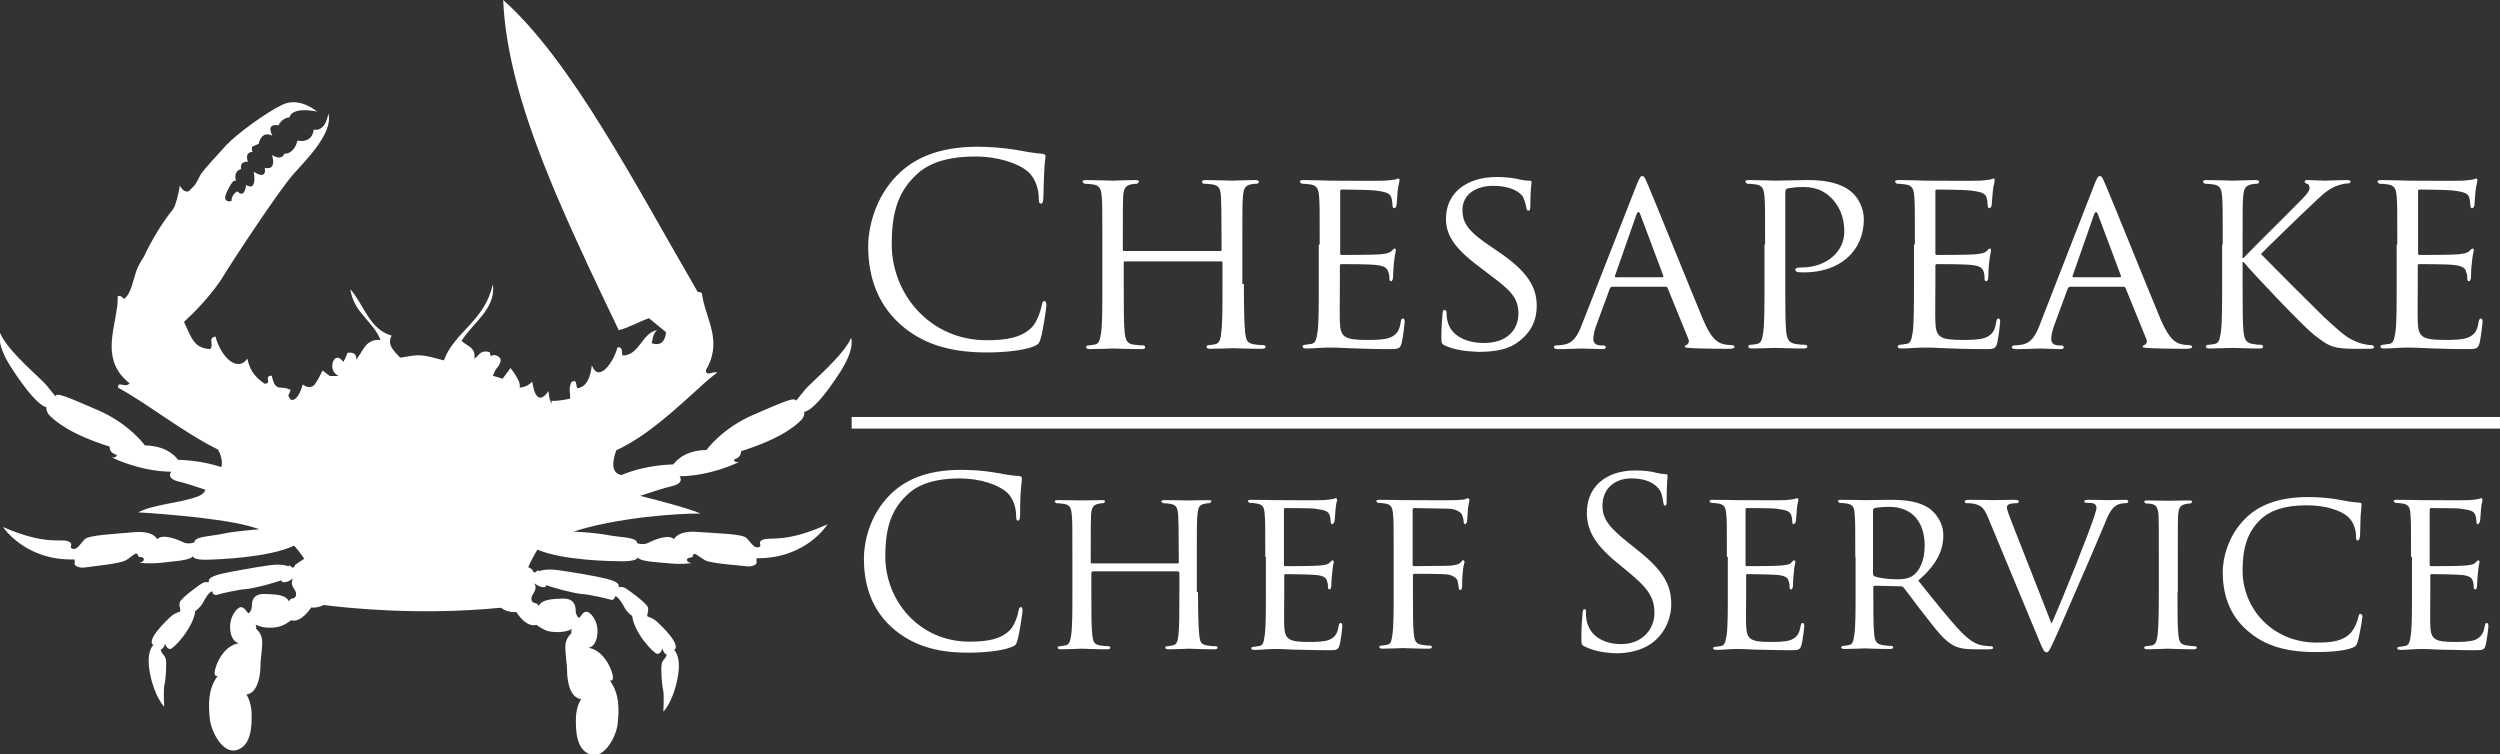 <?xml version="1.0" encoding="utf-8"?>
<!-- Generator: Adobe Illustrator 24.0.1, SVG Export Plug-In . SVG Version: 6.00 Build 0)  -->
<svg version="1.1" id="Layer_1" xmlns="http://www.w3.org/2000/svg" xmlns:xlink="http://www.w3.org/1999/xlink" x="0px" y="0px"
	 viewBox="0 0 817.8 246.8" style="enable-background:new 0 0 817.8 246.8;" xml:space="preserve">
<rect x="0" y="0" width="817.8" height="246.8" fill="#333333" stroke="none"/>
<style type="text/css">
	.st0{fill:#FFFFFF;}
</style>
<g>
	<g>
		<path class="st0" d="M294.4,106c-8.3-7.5-10.4-17.2-10.4-25.4c0-5.7,2-15.8,9.6-23.4c5.1-5.1,12.9-9.2,26.2-9.2
			c3.4,0,8.2,0.3,12.4,1c3.3,0.6,6,1.1,8.7,1.3c0.9,0.1,1.1,0.4,1.1,0.9c0,0.7-0.3,1.7-0.4,4.8c-0.2,2.8-0.2,7.5-0.3,8.8
			c-0.1,1.3-0.2,1.8-0.8,1.8c-0.6,0-0.7-0.6-0.7-1.8c0-3.3-1.4-6.9-3.6-8.7c-3-2.6-9.6-4.9-17.1-4.9c-11.4,0-16.7,3.3-19.7,6.3
			c-6.3,6-7.7,13.6-7.7,22.4c0,16.4,12.6,31.4,31,31.4c6.4,0,11.5-0.8,14.9-4.3c1.8-1.9,2.9-5.7,3.2-7.2c0.2-0.9,0.3-1.3,0.9-1.3
			c0.4,0,0.6,0.6,0.6,1.3c0,0.6-1,8.1-1.9,11c-0.5,1.6-0.7,1.8-2.2,2.5c-3.4,1.4-9.9,2-15.4,2C309.9,115.3,301.2,112.1,294.4,106"/>
		<path class="st0" d="M406.9,92.9c0,7,0.1,12.8,0.4,15.8c0.3,2.1,0.4,3.5,2.7,3.9c1,0.2,2.7,0.3,3.3,0.3c0.5,0,0.7,0.3,0.7,0.6
			c0,0.4-0.4,0.6-1.3,0.6c-4.1,0-8.9-0.2-9.3-0.2c-0.3,0-5.2,0.2-7.5,0.2c-0.9,0-1.2-0.2-1.2-0.6c0-0.3,0.2-0.6,0.6-0.6
			c0.7,0,1.5-0.2,2.2-0.3c1.5-0.3,1.8-1.8,2-3.9c0.4-3,0.4-8.5,0.4-15.5v-7.3c0-0.3-0.2-0.4-0.4-0.4H368c-0.3,0-0.4,0.1-0.4,0.4v7.3
			c0,7,0,12.6,0.3,15.6c0.3,2.1,0.5,3.5,2.7,3.9c1.1,0.2,2.7,0.3,3.4,0.3c0.4,0,0.6,0.3,0.6,0.6c0,0.4-0.3,0.6-1.2,0.6
			c-4.2,0-9-0.2-9.3-0.2c-0.4,0-5.2,0.2-7.6,0.2c-0.8,0-1.2-0.2-1.2-0.6c0-0.3,0.2-0.6,0.6-0.6c0.7,0,1.6-0.2,2.3-0.3
			c1.5-0.3,1.6-1.7,2-3.9c0.4-3,0.4-8.7,0.4-15.8V80c0-11.3,0-13.4-0.2-15.7c-0.2-2.5-0.6-3.7-3.1-4c-0.6-0.1-1.9-0.2-2.6-0.2
			l-0.6-0.6c0-0.4,0.3-0.6,1.2-0.6c3.4,0,8.2,0.2,8.7,0.2c0.3,0,5.1-0.2,7.4-0.2c0.9,0,1.2,0.2,1.2,0.6l-0.6,0.6c-0.5,0-1,0-1.9,0.2
			c-2.1,0.4-2.5,1.5-2.7,4c-0.1,2.3-0.1,4.5-0.1,15.9v1.5c0,0.4,0.2,0.4,0.4,0.4h31.5c0.3,0,0.4,0,0.4-0.4v-1.5
			c0-11.3-0.1-13.5-0.2-15.9c-0.2-2.5-0.5-3.7-3-4c-0.6-0.1-1.9-0.2-2.6-0.2c-0.3,0-0.6-0.3-0.6-0.6c0-0.4,0.3-0.6,1.2-0.6
			c3.3,0,8.2,0.2,8.6,0.2s5.2-0.2,7.5-0.2c0.9,0,1.3,0.2,1.3,0.6c0,0.3-0.3,0.6-0.7,0.6c-0.5,0-0.9,0-1.9,0.2c-2,0.4-2.4,1.5-2.6,4
			c-0.2,2.3-0.2,4.4-0.2,15.7v12.9H406.9z"/>
		<path class="st0" d="M431.7,80c0-11.3,0-13.4-0.2-15.7c-0.2-2.5-0.6-3.7-3.1-4c-0.6-0.1-1.9-0.2-2.6-0.2l-0.6-0.6
			c0-0.4,0.3-0.6,1.2-0.6c3.4,0,8.3,0.2,8.7,0.2c0.5,0,16.3,0.1,18,0c1.5-0.1,2.8-0.3,3.4-0.4c0.3-0.1,0.7-0.3,1-0.3
			s0.3,0.3,0.3,0.7c0,0.5-0.4,1.4-0.6,3.4c-0.1,0.7-0.2,4-0.4,4.8c-0.1,0.3-0.3,0.8-0.7,0.8c-0.4,0-0.6-0.4-0.6-1
			c0-0.5-0.1-1.7-0.4-2.6c-0.5-1.2-1.3-1.7-5.4-2.2c-1.3-0.2-10-0.3-10.9-0.3c-0.3,0-0.4,0.3-0.4,0.8v19.8c0,0.5,0,0.8,0.4,0.8
			c0.9,0,10.9,0,12.6-0.2c1.8-0.2,2.9-0.3,3.7-1c0.5-0.5,0.9-0.9,1.1-0.9c0.3,0,0.4,0.2,0.4,0.6s-0.4,1.6-0.6,4
			c-0.2,1.5-0.3,4.2-0.3,4.7c0,0.6-0.2,1.4-0.7,1.4c-0.3,0-0.5-0.3-0.5-0.7c0-0.7,0-1.5-0.4-2.4c-0.3-1-0.9-1.9-3.9-2.2
			c-2.1-0.3-10.1-0.3-11.4-0.3c-0.4,0-0.5,0.3-0.5,0.5V93c0,2.5-0.1,11,0,12.4c0.2,4.9,1.5,5.8,9,5.8c2,0,5.6,0,7.5-0.8
			c2-0.9,3-2.1,3.4-5.1c0.2-0.9,0.3-1.1,0.8-1.1c0.4,0,0.5,0.6,0.5,1.1s-0.6,5.5-1,7c-0.5,1.9-1.3,1.9-4.2,1.9
			c-5.7,0-10-0.2-13.1-0.3c-3.2-0.2-5.1-0.2-6.3-0.2c-0.2,0-1.6,0-3.2,0.1c-1.5,0.1-3.2,0.2-4.4,0.2c-0.8,0-1.2-0.2-1.2-0.6
			c0-0.3,0.2-0.6,0.6-0.6c0.7,0,1.6-0.3,2.3-0.3c1.5-0.3,1.6-1.7,2-3.9c0.4-3,0.4-8.7,0.4-15.8V80H431.7z"/>
		<path class="st0" d="M472.6,113c-1-0.5-1.1-0.8-1.1-2.7c0-3.6,0.3-6.5,0.4-7.7c0-0.8,0.2-1.2,0.6-1.2s0.7,0.3,0.7,0.9
			s0,1.6,0.3,2.7c1.2,5.3,6.9,7.2,11.9,7.2c7.5,0,11.3-4.2,11.3-9.7c0-5.2-2.8-7.7-9.5-12.7l-3.4-2.6c-8.2-6.1-10.8-10.5-10.8-15.6
			c0-8.6,6.8-13.7,16.7-13.7c3,0,6,0.4,7.8,0.9c1.5,0.3,2.1,0.3,2.7,0.3s0.8,0.1,0.8,0.5c0,0.3-0.4,2.7-0.4,7.7
			c0,1.1-0.1,1.6-0.6,1.6s-0.6-0.3-0.7-0.9c-0.1-0.9-0.7-2.8-1.1-3.6c-0.5-0.9-3-3.6-9.8-3.6c-5.5,0-10,2.7-10,7.9
			c0,4.6,2.3,7.3,9.8,12.3l2.2,1.5c9.2,6.3,12.3,11.3,12.3,17.6c0,4.3-1.6,8.9-7,12.4c-3.2,2.1-7.9,2.6-12,2.6
			C480.1,115,475.7,114.5,472.6,113"/>
		<path class="st0" d="M535.4,60.4c1-2.4,1.3-2.8,1.8-2.8c0.8,0,1,1,1.8,2.7c1.4,3.1,13.5,33.2,18.1,44.2c2.7,6.5,4.8,7.5,6.4,8
			c1.1,0.3,2.2,0.4,3,0.4c0.4,0,0.9,0.2,0.9,0.6s-0.9,0.6-1.7,0.6c-1.1,0-6.7,0-11.9-0.2c-1.4-0.1-2.7-0.1-2.7-0.5
			c0-0.3,0.2-0.3,0.5-0.5c0.4-0.2,1.2-0.8,0.7-2l-6.8-16.7c-0.2-0.3-0.3-0.4-0.7-0.4h-17.4c-0.3,0-0.6,0.2-0.8,0.6l-4.3,11.7
			c-0.7,1.8-1.1,3.6-1.1,4.9c0,1.5,1.3,2,2.6,2h0.7c0.6,0,0.8,0.3,0.8,0.6c0,0.4-0.4,0.6-1.1,0.6c-1.8,0-5.9-0.2-6.8-0.2
			c-0.8,0-4.5,0.2-7.6,0.2c-1,0-1.5-0.2-1.5-0.6c0-0.3,0.3-0.6,0.7-0.6c0.5,0,1.6-0.1,2.2-0.2c3.4-0.4,4.9-3,6.3-6.7L535.4,60.4z
			 M543.8,90.7c0.3,0,0.3-0.2,0.3-0.5l-7.5-20c-0.4-1.1-0.9-1.1-1.3,0l-7,20c-0.1,0.4,0,0.5,0.3,0.5H543.8z"/>
		<path class="st0" d="M577.4,80c0-11.3,0-13.4-0.2-15.7c-0.2-2.5-0.6-3.7-3.1-4c-0.6-0.1-1.9-0.2-2.6-0.2l-0.6-0.6
			c0-0.4,0.3-0.6,1.2-0.6c3.4,0,8.2,0.2,8.7,0.2c1.6,0,7.3-0.2,10.7-0.2c9.7,0,13.1,3,14.4,4.1c1.7,1.5,3.8,4.8,3.8,8.7
			c0,10.5-7.9,17.4-19.5,17.4c-0.4,0-1.7,0-2.1-0.1c-0.3,0-0.8-0.3-0.8-0.7c0-0.6,0.4-0.8,2-0.8c8.1,0,14-5.1,14-11.7
			c0-2.4-0.3-7.1-4.3-11.1c-3.9-3.9-8.5-3.5-10.2-3.5c-1.3,0-3.4,0.3-4.2,0.5c-0.4,0.1-0.6,0.6-0.6,1.4v29.7c0,7,0,12.8,0.3,15.8
			c0.3,2.1,0.7,3.5,3,3.9c1,0.2,2.6,0.3,3.3,0.3c0.4,0,0.6,0.3,0.6,0.6c0,0.4-0.3,0.6-1.2,0.6c-4.1,0-9.1-0.2-9.4-0.2
			c-0.3,0-5.2,0.2-7.5,0.2c-0.8,0-1.2-0.2-1.2-0.6c0-0.3,0.2-0.6,0.6-0.6c0.7,0,1.6-0.2,2.3-0.3c1.5-0.3,1.6-1.7,2-3.9
			c0.4-3,0.4-8.7,0.4-15.8V80H577.4z"/>
		<path class="st0" d="M626.4,80c0-11.3,0-13.4-0.2-15.7c-0.2-2.5-0.6-3.7-3.1-4c-0.6-0.1-1.9-0.2-2.6-0.2l-0.6-0.6
			c0-0.4,0.3-0.6,1.2-0.6c3.4,0,8.3,0.2,8.7,0.2c0.5,0,16.3,0.1,18,0c1.5-0.1,2.8-0.3,3.4-0.4c0.4-0.1,0.7-0.3,1-0.3
			s0.3,0.3,0.3,0.7c0,0.5-0.4,1.4-0.6,3.4c-0.1,0.7-0.3,4-0.4,4.8c-0.1,0.3-0.4,0.8-0.7,0.8c-0.4,0-0.6-0.4-0.6-1
			c0-0.5-0.1-1.7-0.4-2.6c-0.5-1.2-1.3-1.7-5.4-2.2c-1.3-0.2-10-0.3-10.9-0.3c-0.4,0-0.4,0.3-0.4,0.8v19.8c0,0.5,0,0.8,0.4,0.8
			c0.9,0,10.9,0,12.6-0.2c1.8-0.2,2.9-0.3,3.7-1c0.5-0.5,0.9-0.9,1.1-0.9c0.2,0,0.4,0.2,0.4,0.6s-0.4,1.6-0.6,4
			c-0.2,1.5-0.3,4.2-0.3,4.7c0,0.6-0.2,1.4-0.7,1.4c-0.3,0-0.5-0.3-0.5-0.7c0-0.7,0-1.5-0.3-2.4c-0.3-1-0.9-1.9-3.9-2.2
			c-2.1-0.3-10.1-0.3-11.4-0.3c-0.4,0-0.5,0.3-0.5,0.5V93c0,2.5-0.1,11,0,12.4c0.2,4.9,1.5,5.8,9,5.8c2,0,5.6,0,7.5-0.8
			c2-0.9,3-2.1,3.4-5.1c0.2-0.9,0.3-1.1,0.8-1.1c0.4,0,0.5,0.6,0.5,1.1s-0.6,5.5-1,7c-0.5,1.9-1.3,1.9-4.2,1.9
			c-5.7,0-10-0.2-13.1-0.3c-3.2-0.2-5.1-0.2-6.3-0.2c-0.2,0-1.6,0-3.3,0.1c-1.4,0.1-3.2,0.2-4.4,0.2c-0.8,0-1.2-0.2-1.2-0.6
			c0-0.3,0.2-0.6,0.6-0.6c0.7,0,1.6-0.3,2.3-0.3c1.5-0.3,1.6-1.7,2-3.9c0.4-3,0.4-8.7,0.4-15.8V80H626.4z"/>
		<path class="st0" d="M685.1,60.4c0.9-2.4,1.3-2.8,1.8-2.8c0.8,0,1,1,1.8,2.7c1.4,3.1,13.5,33.2,18.1,44.2c2.8,6.5,4.8,7.5,6.4,8
			c1.1,0.3,2.2,0.4,3,0.4c0.4,0,0.9,0.2,0.9,0.6s-0.9,0.6-1.7,0.6c-1.1,0-6.7,0-11.9-0.2c-1.4-0.1-2.6-0.1-2.6-0.5
			c0-0.3,0.2-0.3,0.5-0.5c0.5-0.2,1.2-0.8,0.7-2l-6.8-16.7c-0.2-0.3-0.3-0.4-0.7-0.4h-17.4c-0.3,0-0.6,0.2-0.8,0.6l-4.3,11.7
			c-0.7,1.8-1.1,3.6-1.1,4.9c0,1.5,1.3,2,2.6,2h0.7c0.6,0,0.8,0.3,0.8,0.6c0,0.4-0.4,0.6-1.1,0.6c-1.8,0-5.9-0.2-6.8-0.2
			c-0.8,0-4.5,0.2-7.6,0.2c-0.9,0-1.5-0.2-1.5-0.6c0-0.3,0.4-0.6,0.7-0.6c0.5,0,1.6-0.1,2.2-0.2c3.4-0.4,4.9-3,6.3-6.7L685.1,60.4z
			 M693.5,90.7c0.3,0,0.3-0.2,0.3-0.5l-7.5-20c-0.4-1.1-0.9-1.1-1.3,0l-7,20c-0.1,0.4,0,0.5,0.3,0.5H693.5z"/>
		<path class="st0" d="M727.1,80c0-11.3,0-13.4-0.2-15.7c-0.2-2.5-0.6-3.7-3.1-4c-0.6-0.1-1.9-0.2-2.6-0.2l-0.6-0.6
			c0-0.4,0.4-0.6,1.2-0.6c3.4,0,8.1,0.2,8.5,0.2c0.7,0,5.2-0.2,7.5-0.2c0.9,0,1.2,0.2,1.2,0.6c0,0.3-0.3,0.6-0.6,0.6
			c-0.5,0-0.9,0-1.9,0.2c-2,0.4-2.5,1.5-2.7,4c-0.2,2.3-0.2,4.4-0.2,15.7v4.4h0.3c1.2-1.4,14.7-14.7,17.5-17.6
			c2.1-2.1,4.1-4,4.1-5.2c0-0.9-0.3-1.4-0.9-1.5c-0.4-0.1-0.7-0.4-0.7-0.7s0.3-0.5,0.9-0.5c1.5,0,3.9,0.2,5.7,0.2
			c0.4,0,5.4-0.2,7.3-0.2c0.8,0,1.1,0.2,1.1,0.5s-0.2,0.6-0.8,0.6c-1.1,0-2.7,0.4-4.2,1c-3.1,1.4-4.5,3-7.9,6.2
			c-1.9,1.7-14.7,14.1-16.4,15.9c2,2.1,17.7,17.8,20.7,20.7c6.3,5.7,7.2,6.6,10.8,8.1c2,0.8,4.1,1,4.6,1s0.9,0.3,0.9,0.6
			c0,0.4-0.3,0.6-1.6,0.6h-3.8c-2.1,0-3.5,0-5.2-0.2c-4-0.3-5.9-2-9.2-4.5c-3.4-2.7-19.3-19.4-22.9-23.7h-0.3v7.1
			c0,7,0,12.8,0.3,15.8c0.3,2.1,0.6,3.5,2.9,3.9c1,0.2,2.2,0.3,2.9,0.3c0.4,0,0.6,0.3,0.6,0.6c0,0.4-0.3,0.6-1.2,0.6
			c-3.7,0-8.2-0.2-8.8-0.2s-5.1,0.2-7.5,0.2c-0.8,0-1.2-0.2-1.2-0.6c0-0.3,0.2-0.6,0.6-0.6c0.7,0,1.6-0.2,2.3-0.3
			c1.5-0.3,1.6-1.7,2-3.9c0.4-3,0.4-8.7,0.4-15.8V80H727.1z"/>
		<path class="st0" d="M784.2,80c0-11.3,0-13.4-0.2-15.7c-0.2-2.5-0.6-3.7-3.1-4c-0.6-0.1-1.9-0.2-2.6-0.2l-0.6-0.6
			c0-0.4,0.4-0.6,1.2-0.6c3.4,0,8.3,0.2,8.8,0.2s16.3,0.1,18,0c1.5-0.1,2.8-0.3,3.4-0.4c0.3-0.1,0.7-0.3,1-0.3s0.3,0.3,0.3,0.7
			c0,0.5-0.4,1.4-0.6,3.4c-0.1,0.7-0.3,4-0.4,4.8c-0.1,0.3-0.3,0.8-0.7,0.8s-0.6-0.4-0.6-1c0-0.5-0.1-1.7-0.4-2.6
			c-0.5-1.2-1.3-1.7-5.4-2.2c-1.3-0.2-10-0.3-10.9-0.3c-0.4,0-0.4,0.3-0.4,0.8v19.8c0,0.5,0,0.8,0.4,0.8c0.9,0,10.9,0,12.6-0.2
			c1.8-0.2,2.9-0.3,3.7-1c0.5-0.5,0.9-0.9,1.1-0.9c0.3,0,0.4,0.2,0.4,0.6s-0.4,1.6-0.6,4c-0.2,1.5-0.3,4.2-0.3,4.7
			c0,0.6-0.2,1.4-0.7,1.4c-0.3,0-0.5-0.3-0.5-0.7c0-0.7,0-1.5-0.4-2.4c-0.2-1-0.9-1.9-3.9-2.2c-2.1-0.3-10.1-0.3-11.4-0.3
			c-0.5,0-0.5,0.3-0.5,0.5V93c0,2.5-0.1,11,0,12.4c0.2,4.9,1.5,5.8,9,5.8c2,0,5.6,0,7.5-0.8c2-0.9,3-2.1,3.4-5.1
			c0.2-0.9,0.4-1.1,0.8-1.1c0.4,0,0.5,0.6,0.5,1.1s-0.6,5.5-1,7c-0.5,1.9-1.3,1.9-4.2,1.9c-5.6,0-10-0.2-13.1-0.3
			c-3.2-0.2-5.1-0.2-6.2-0.2c-0.2,0-1.6,0-3.3,0.1c-1.5,0.1-3.2,0.2-4.4,0.2c-0.8,0-1.2-0.2-1.2-0.6c0-0.3,0.2-0.6,0.6-0.6
			c0.7,0,1.6-0.3,2.3-0.3c1.5-0.3,1.6-1.7,2-3.9c0.4-3,0.4-8.7,0.4-15.8V80H784.2z"/>
	</g>
	<g>
		<path class="st0" d="M291.8,205.3c-7.4-6.6-9.2-15.3-9.2-22.6c0-5.1,1.7-14,8.5-20.8c4.6-4.6,11.5-8.2,23.3-8.2
			c3.1,0,7.3,0.2,11.1,0.9c2.9,0.5,5.3,1,7.8,1.1c0.8,0.1,1,0.4,1,0.8c0,0.6-0.2,1.5-0.4,4.3c-0.2,2.5-0.2,6.7-0.2,7.9
			c-0.1,1.1-0.2,1.6-0.7,1.6s-0.6-0.5-0.6-1.6c0-3-1.2-6.1-3.2-7.8c-2.7-2.3-8.5-4.4-15.2-4.4c-10.2,0-14.9,3-17.5,5.6
			c-5.6,5.3-6.9,12.1-6.9,19.9c0,14.6,11.2,27.9,27.5,27.9c5.7,0,10.2-0.7,13.3-3.8c1.6-1.7,2.6-5,2.8-6.4c0.2-0.8,0.3-1.1,0.8-1.1
			c0.4,0,0.5,0.5,0.5,1.1c0,0.5-0.9,7.2-1.7,9.8c-0.4,1.5-0.6,1.6-2,2.2c-3,1.2-8.8,1.8-13.7,1.8
			C305.6,213.6,297.9,210.7,291.8,205.3"/>
		<path class="st0" d="M391.9,193.7c0,6.3,0.1,11.4,0.4,14c0.2,1.9,0.4,3.1,2.4,3.4c0.9,0.2,2.4,0.3,3,0.3c0.4,0,0.6,0.3,0.6,0.5
			c0,0.3-0.4,0.5-1.1,0.5c-3.7,0-7.9-0.2-8.3-0.2c-0.3,0-4.6,0.2-6.6,0.2c-0.8,0-1.1-0.2-1.1-0.5c0-0.2,0.1-0.5,0.5-0.5
			c0.6,0,1.4-0.2,2-0.3c1.4-0.3,1.6-1.6,1.8-3.5c0.3-2.7,0.3-7.5,0.3-13.8v-6.5l-0.4-0.4h-28l-0.4,0.4v6.5c0,6.3,0,11.2,0.3,13.9
			c0.2,1.9,0.5,3.1,2.4,3.4c1,0.2,2.4,0.3,3,0.3c0.4,0,0.5,0.3,0.5,0.5c0,0.3-0.3,0.5-1.1,0.5c-3.7,0-8-0.2-8.3-0.2
			c-0.4,0-4.7,0.2-6.7,0.2c-0.7,0-1.1-0.2-1.1-0.5c0-0.2,0.1-0.5,0.5-0.5c0.6,0,1.4-0.2,2.1-0.3c1.3-0.3,1.5-1.5,1.8-3.4
			c0.4-2.7,0.4-7.8,0.4-14v-11.4c0-10.1,0-11.9-0.2-13.9c-0.2-2.2-0.5-3.3-2.8-3.6c-0.5-0.1-1.7-0.2-2.3-0.2l-0.5-0.5
			c0-0.4,0.3-0.5,1.1-0.5c3,0,7.3,0.1,7.7,0.1c0.3,0,4.6-0.1,6.6-0.1c0.8,0,1.1,0.1,1.1,0.5l-0.5,0.5c-0.5,0-0.9,0-1.7,0.2
			c-1.8,0.4-2.2,1.3-2.4,3.6c-0.1,2.1-0.1,4-0.1,14.1v1.4c0,0.4,0.2,0.4,0.4,0.4h28c0.2,0,0.4,0,0.4-0.4v-1.4
			c0-10.1-0.1-12-0.2-14.1c-0.2-2.2-0.5-3.3-2.7-3.6c-0.5-0.1-1.7-0.2-2.3-0.2l-0.5-0.5c0-0.4,0.3-0.5,1.1-0.5c3,0,7.3,0.1,7.6,0.1
			c0.4,0,4.7-0.1,6.6-0.1c0.8,0,1.1,0.1,1.1,0.5l-0.6,0.5c-0.4,0-0.8,0-1.7,0.2c-1.8,0.4-2.1,1.3-2.3,3.6c-0.2,2.1-0.2,3.9-0.2,13.9
			v11.4H391.9z"/>
		<path class="st0" d="M413.9,182.2c0-10.1,0-11.9-0.2-13.9c-0.1-2.2-0.5-3.3-2.7-3.6c-0.5-0.1-1.7-0.2-2.3-0.2l-0.5-0.5
			c0-0.4,0.3-0.5,1.1-0.5c3,0,7.4,0.1,7.8,0.1c0.5,0,14.5,0.1,16,0c1.3-0.1,2.5-0.3,3.1-0.4l0.9-0.3l0.3,0.6c0,0.5-0.4,1.2-0.5,3
			c-0.1,0.6-0.2,3.5-0.4,4.3l-0.6,0.7c-0.4,0-0.6-0.3-0.6-0.8s-0.1-1.5-0.4-2.3c-0.5-1.1-1.1-1.5-4.8-2c-1.1-0.2-8.9-0.2-9.7-0.2
			c-0.3,0-0.4,0.2-0.4,0.7v17.6c0,0.5,0,0.7,0.4,0.7c0.8,0,9.7,0,11.2-0.2c1.6-0.2,2.6-0.2,3.3-0.9c0.5-0.5,0.8-0.8,1-0.8
			s0.4,0.2,0.4,0.5c0,0.4-0.4,1.4-0.5,3.6c-0.2,1.3-0.3,3.7-0.3,4.2s-0.2,1.2-0.6,1.2c-0.3,0-0.5-0.2-0.5-0.6c0-0.6,0-1.3-0.3-2.1
			c-0.2-0.9-0.8-1.7-3.4-2c-1.8-0.2-9-0.3-10.1-0.3c-0.4,0-0.5,0.2-0.5,0.5v5.4c0,2.2-0.1,9.8,0,11.1c0.2,4.3,1.4,5.2,8,5.2
			c1.7,0,5,0,6.7-0.7c1.8-0.8,2.7-1.9,3.1-4.5c0.2-0.8,0.3-1,0.7-1c0.4,0,0.5,0.5,0.5,1s-0.5,4.9-0.9,6.2c-0.5,1.7-1.1,1.7-3.7,1.7
			c-5,0-8.9-0.2-11.7-0.2c-2.8-0.2-4.6-0.2-5.6-0.2c-0.1,0-1.4,0-2.9,0.1c-1.3,0.1-2.8,0.2-3.9,0.2c-0.7,0-1.1-0.2-1.1-0.5
			c0-0.2,0.2-0.5,0.6-0.5c0.6,0,1.4-0.2,2.1-0.3c1.3-0.2,1.4-1.5,1.7-3.4c0.4-2.7,0.4-7.8,0.4-14v-11.7H413.9z"/>
		<path class="st0" d="M455.9,182.2c0-10.1,0-11.9-0.2-13.9c-0.2-2.2-0.5-3.3-2.7-3.6c-0.5-0.1-1.7-0.2-2.3-0.2l-0.5-0.5
			c0-0.4,0.3-0.5,1.1-0.5c3,0,7.2,0.1,7.6,0.1c1.3,0,15.9,0.1,17.4,0c1.3-0.1,2.4-0.1,3-0.3c0.4-0.1,0.7-0.4,0.9-0.4l0.5,0.6
			c0,0.5-0.3,1.2-0.5,3c-0.1,0.6-0.2,3.5-0.3,4.3l-0.6,0.7c-0.3,0-0.5-0.3-0.5-0.8s-0.2-1.6-0.6-2.4c-0.4-0.8-2-1.9-4.6-1.9l-11-0.2
			c-0.4,0-0.5,0.2-0.5,0.7v17.7c0,0.4,0,0.6,0.5,0.6l9.1-0.1c1.1,0,2.1,0,3.1-0.1c1.6-0.2,2.5-0.4,3.1-1.1c0.3-0.4,0.6-0.7,0.8-0.7
			l0.4,0.5c0,0.4-0.5,1.4-0.6,3.6c-0.2,1.3-0.2,3.9-0.2,4.4c0,0.6-0.2,1.3-0.6,1.3s-0.5-0.3-0.5-0.6c-0.1-0.7-0.2-1.6-0.4-2.4
			c-0.3-0.9-1.4-1.8-3.4-2.1c-1.7-0.2-9.6-0.2-10.7-0.2c-0.4,0-0.5,0.2-0.5,0.6v5.2c0,6.4,0,11.5,0.3,14c0.2,1.9,0.6,3.1,2.4,3.4
			c1,0.2,2.4,0.3,3,0.3c0.4,0,0.5,0.3,0.5,0.5c0,0.3-0.3,0.5-1.1,0.5c-3.7,0-8.1-0.2-8.4-0.2c-0.4,0-4.6,0.2-6.6,0.2
			c-0.7,0-1.1-0.2-1.1-0.5c0-0.2,0.2-0.5,0.5-0.5c0.6,0,1.5-0.2,2.1-0.3c1.3-0.2,1.4-1.5,1.7-3.4c0.4-2.7,0.4-7.8,0.4-14
			L455.9,182.2L455.9,182.2z"/>
		<path class="st0" d="M518.4,211.5c-1.1-0.5-1.1-0.8-1.1-2.9c0-3.8,0.3-6.9,0.4-8.1c0.1-0.8,0.2-1.2,0.6-1.2c0.5,0,0.5,0.2,0.5,0.8
			c0,0.7,0,1.8,0.2,2.8c1.1,5.6,6.2,7.8,11.3,7.8c7.3,0,10.9-5.3,10.9-10.1c0-5.3-2.2-8.3-8.8-13.7l-3.4-2.8
			c-8.1-6.6-9.9-11.4-9.9-16.5c0-8.2,6.1-13.7,15.8-13.7c3,0,5.2,0.3,7.1,0.8c1.4,0.3,2.1,0.4,2.7,0.4c0.6,0,0.8,0.2,0.8,0.5
			c0,0.4-0.3,2.9-0.3,8.1c0,1.2-0.1,1.7-0.5,1.7s-0.5-0.4-0.6-1c-0.1-0.9-0.5-3-1-3.8s-2.5-4.1-9.5-4.1c-5.3,0-9.4,3.3-9.4,8.9
			c0,4.3,2,7.1,9.3,12.8l2.1,1.7c9,7.1,11.1,11.8,11.1,17.9c0,3.1-1.2,8.9-6.5,12.7c-3.3,2.3-7.4,3.2-11.5,3.2
			C525,213.6,521.5,213,518.4,211.5"/>
		<path class="st0" d="M564.9,182.2c0-10.1,0-11.9-0.2-13.9c-0.2-2.2-0.5-3.3-2.7-3.6c-0.5-0.1-1.7-0.2-2.3-0.2l-0.5-0.5
			c0-0.4,0.3-0.5,1.1-0.5c3.1,0,7.4,0.1,7.8,0.1c0.5,0,14.5,0.1,16,0c1.3-0.1,2.5-0.3,3-0.4l0.9-0.3l0.3,0.6c0,0.5-0.4,1.2-0.5,3
			c-0.1,0.6-0.2,3.5-0.4,4.3l-0.6,0.7c-0.4,0-0.5-0.3-0.5-0.8s-0.1-1.5-0.4-2.3c-0.5-1.1-1.1-1.5-4.8-2c-1.1-0.2-8.9-0.2-9.7-0.2
			c-0.3,0-0.4,0.2-0.4,0.7v17.6c0,0.5,0,0.7,0.4,0.7c0.8,0,9.7,0,11.2-0.2c1.6-0.2,2.6-0.2,3.3-0.9c0.4-0.5,0.8-0.8,1-0.8
			s0.4,0.2,0.4,0.5c0,0.4-0.4,1.4-0.5,3.6c-0.2,1.3-0.3,3.7-0.3,4.2s-0.2,1.2-0.6,1.2c-0.3,0-0.5-0.2-0.5-0.6c0-0.6,0-1.3-0.3-2.1
			c-0.2-0.9-0.8-1.7-3.4-2c-1.8-0.2-9-0.3-10.1-0.3c-0.4,0-0.4,0.2-0.4,0.5v5.4c0,2.2-0.1,9.8,0,11.1c0.2,4.3,1.4,5.2,8,5.2
			c1.8,0,5,0,6.7-0.7c1.8-0.8,2.7-1.9,3.1-4.5c0.2-0.8,0.3-1,0.7-1s0.5,0.5,0.5,1s-0.5,4.9-0.9,6.2c-0.5,1.7-1.1,1.7-3.7,1.7
			c-5,0-8.9-0.2-11.7-0.2c-2.8-0.2-4.6-0.2-5.6-0.2c-0.2,0-1.5,0-2.9,0.1c-1.3,0.1-2.8,0.2-3.9,0.2c-0.7,0-1.1-0.2-1.1-0.5
			c0-0.2,0.2-0.5,0.5-0.5c0.6,0,1.5-0.2,2.1-0.3c1.3-0.2,1.4-1.5,1.8-3.4c0.4-2.7,0.4-7.8,0.4-14v-11.7H564.9z"/>
		<path class="st0" d="M606.9,182.2c0-10.1,0-11.9-0.2-13.9c-0.1-2.2-0.5-3.3-2.7-3.6c-0.5-0.1-1.7-0.2-2.3-0.2l-0.5-0.5
			c0-0.4,0.3-0.5,1.1-0.5c3.1,0,7.5,0.1,7.9,0.1c0.7,0,6.3-0.1,8.4-0.1c4.3,0,9,0.4,12.5,2.8c1.7,1.2,4.6,4.3,4.6,8.8
			c0,4.8-2,9.5-8.2,14.8c5.5,6.9,10.1,12.7,14,16.8c3.6,3.7,5.8,4.3,7.5,4.5c1.3,0.2,2,0.2,2.4,0.2s0.6,0.3,0.6,0.5
			c0,0.4-0.4,0.5-1.6,0.5h-4.2c-3.8,0-5.5-0.4-7.2-1.3c-2.9-1.5-5.3-4.6-9.1-9.5c-2.8-3.5-5.8-7.7-7.2-9.4c-0.3-0.3-0.5-0.4-0.9-0.4
			l-8.5-0.2c-0.3,0-0.5,0.2-0.5,0.5v1.5c0,6.3,0,11.3,0.3,14c0.2,1.9,0.6,3.1,2.7,3.4c0.9,0.2,2.4,0.3,3,0.3c0.4,0,0.5,0.3,0.5,0.5
			c0,0.3-0.3,0.5-1.1,0.5c-3.7,0-7.9-0.2-8.2-0.2c-0.1,0-4.6,0.2-6.6,0.2c-0.7,0-1.1-0.2-1.1-0.5c0-0.2,0.2-0.5,0.5-0.5
			c0.6,0,1.4-0.2,2.1-0.3c1.3-0.3,1.4-1.5,1.7-3.4c0.4-2.7,0.4-7.8,0.4-14v-11.4H606.9z M612.7,187.7c0,0.4,0.2,0.6,0.5,0.8
			c1,0.5,4.4,1,7.4,1c1.6,0,3.4-0.1,5-1.1c2.3-1.5,4-5,4-9.9c0-8.1-4.4-12.7-11.6-12.7c-2,0-4.1,0.2-4.8,0.4
			c-0.3,0.2-0.5,0.4-0.5,0.8L612.7,187.7L612.7,187.7z"/>
		<path class="st0" d="M671.1,204c3.9-8.7,12.7-30.8,14.1-35.5c0.3-1,0.6-1.9,0.6-2.4s-0.2-1.1-0.9-1.4c-0.8-0.2-1.5-0.2-2.3-0.2
			c-0.4,0-0.8-0.2-0.8-0.5c0-0.4,0.5-0.5,1.5-0.5c2.7,0,5.7,0.1,6.5,0.1c0.4,0,3.3-0.1,5.3-0.1c0.7,0,1.1,0.1,1.1,0.5
			c0,0.3-0.2,0.6-0.8,0.6c-0.5,0-2,0-3.2,0.8c-0.9,0.6-2,1.5-3.7,5.9c-0.8,1.8-4,9.6-7.5,17.5c-4.1,9.4-7.1,16.5-8.6,19.7
			c-1.8,3.9-2.2,4.9-2.9,4.9c-0.8,0-1.2-0.8-2.5-4l-16.5-39.7c-1.5-3.7-2.4-4.3-4.7-4.9c-1.1-0.2-2.2-0.2-2.6-0.2
			c-0.4,0-0.5-0.4-0.5-0.6c0-0.4,0.7-0.5,1.8-0.5c3.2,0,7,0.1,7.9,0.1c0.7,0,3.7-0.1,6.2-0.1c1.2,0,1.8,0.1,1.8,0.5
			c0,0.3-0.2,0.6-0.7,0.6c-0.8,0-1.8,0.1-2.4,0.3c-0.7,0.3-0.8,0.7-0.8,1.1c0,0.8,0.8,2.8,1.8,5.4L671.1,204z"/>
		<path class="st0" d="M712.3,193.7c0,6.3,0,11.4,0.3,14c0.2,1.9,0.5,3.1,2.5,3.4c1,0.2,2.4,0.3,3,0.3c0.4,0,0.5,0.3,0.5,0.5
			c0,0.3-0.3,0.5-1.1,0.5c-3.7,0-8.1-0.2-8.4-0.2c-0.4,0-4.6,0.2-6.6,0.2c-0.7,0-1.1-0.2-1.1-0.5c0-0.2,0.2-0.5,0.5-0.5
			c0.6,0,1.5-0.2,2.1-0.3c1.3-0.3,1.5-1.5,1.8-3.4c0.3-2.7,0.4-7.8,0.4-14v-11.4c0-10.1,0-11.9-0.1-13.9c-0.2-2.2-0.7-3.2-2.1-3.5
			c-0.8-0.2-1.6-0.2-2.1-0.2l-0.5-0.5c0-0.4,0.3-0.5,1.1-0.5c2.2,0,6.4,0.1,6.8,0.1c0.3,0,4.6-0.1,6.7-0.1c0.8,0,1.1,0.1,1.1,0.5
			l-0.5,0.5c-0.5,0-0.9,0-1.7,0.2c-1.8,0.4-2.2,1.3-2.4,3.6c-0.1,2.1-0.1,3.9-0.1,13.9v11.3H712.3z"/>
		<path class="st0" d="M735.3,206.4c-6.6-5.6-8.2-13-8.2-19.2c0-4.4,1.6-11.9,7.5-17.7c4-3.9,10.1-6.9,20.4-6.9
			c2.7,0,6.5,0.2,9.8,0.8c2.5,0.5,4.7,0.9,6.9,1c0.7,0,0.8,0.3,0.8,0.7c0,0.5-0.1,1.3-0.3,3.7c-0.1,2.1-0.1,5.7-0.2,6.6
			c-0.1,1-0.4,1.4-0.8,1.4c-0.5,0-0.5-0.5-0.5-1.4c0-2.5-1.1-5.1-2.8-6.5c-2.4-2-7.2-3.6-13.2-3.6c-8.6,0-12.7,2.3-15.1,4.5
			c-4.9,4.6-6,10.4-6,16.9c0,12.4,9.8,23.5,24.2,23.5c5,0,8.4-0.4,11.1-3.1c1.4-1.5,2.4-4.2,2.6-5.4c0.2-0.7,0.2-0.9,0.7-0.9
			c0.3,0,0.6,0.5,0.6,0.9c0,0.5-0.9,6.1-1.6,8.3c-0.4,1.2-0.5,1.4-1.7,1.9c-2.7,1.1-7.8,1.4-12.1,1.4
			C747.3,213.3,740.6,211,735.3,206.4"/>
		<path class="st0" d="M788.7,182.2c0-10.1,0-11.9-0.2-13.9c-0.1-2.2-0.5-3.3-2.7-3.6c-0.5-0.1-1.7-0.2-2.3-0.2L783,164
			c0-0.4,0.3-0.5,1.1-0.5c3.1,0,7.4,0.1,7.8,0.1c0.5,0,14.5,0.1,16,0c1.3-0.1,2.5-0.3,3-0.4l0.9-0.3l0.3,0.6c0,0.5-0.4,1.2-0.5,3
			c-0.1,0.6-0.2,3.5-0.4,4.3l-0.6,0.7c-0.4,0-0.5-0.3-0.5-0.8s-0.1-1.5-0.4-2.3c-0.5-1.1-1.1-1.5-4.8-2c-1.1-0.2-8.9-0.2-9.7-0.2
			c-0.3,0-0.4,0.2-0.4,0.7v17.6c0,0.5,0,0.7,0.4,0.7c0.8,0,9.7,0,11.2-0.2c1.6-0.2,2.6-0.2,3.3-0.9c0.4-0.5,0.8-0.8,1-0.8
			s0.4,0.2,0.4,0.5c0,0.4-0.4,1.4-0.5,3.6c-0.2,1.3-0.3,3.7-0.3,4.2s-0.2,1.2-0.6,1.2c-0.3,0-0.5-0.2-0.5-0.6c0-0.6,0-1.3-0.3-2.1
			c-0.2-0.9-0.8-1.7-3.4-2c-1.8-0.2-9-0.3-10.1-0.3c-0.4,0-0.4,0.2-0.4,0.5v5.4c0,2.2-0.1,9.8,0,11.1c0.2,4.3,1.4,5.2,8,5.2
			c1.7,0,4.9,0,6.7-0.7c1.7-0.8,2.7-1.9,3.1-4.5c0.2-0.8,0.3-1,0.7-1s0.5,0.5,0.5,1s-0.5,4.9-0.9,6.2c-0.4,1.7-1.1,1.7-3.7,1.7
			c-5,0-8.9-0.2-11.7-0.2c-2.8-0.2-4.6-0.2-5.6-0.2c-0.1,0-1.4,0-2.9,0.1c-1.3,0.1-2.8,0.2-3.9,0.2c-0.7,0-1.1-0.2-1.1-0.5
			c0-0.2,0.2-0.5,0.5-0.5c0.6,0,1.5-0.2,2.1-0.3c1.3-0.2,1.5-1.5,1.8-3.4c0.4-2.7,0.4-7.8,0.4-14v-11.7H788.7z"/>
	</g>
	<polyline class="st0" points="278.6,140.2 817.8,140.2 817.8,136.4 278.6,136.4 	"/>
</g>
<path class="st0" d="M274.9,121.6c5-7.8,3.5-11.1,3.5-11.1c-2.2,5.6-13.5,15-15,16.9s-3,3.7-3,3.7c-0.5-1.3-3.8,0.2-14,4.6
	c-10.2,4.4-15.3,11.5-15.3,11.5c-8,0.1-10.8,4.7-10.8,4.7c-8.2,0.3-14,2.2-17,3.5c-2.2-0.4-3.8-2.3-1.7-8.1
	c10.3-4.8,19.3-13.4,27.3-20.6c1.8-1.7,3.7-3.3,5.7-4.8c-1.2-0.7-3.6,1.5-3.7-0.8c5.2-8.7,0.8-15.6-0.8-22.5
	c-0.2-0.9-0.4-1.8-0.5-2.7c-0.7-0.5-1.1-0.5-1.3-0.3C207.8,60.4,187,19.9,164.6,0c0.7,16.6,5.8,34.4,12.9,52.7
	c0.3,0.8,0.7,1.7,1,2.5c0.5,1.2,1,2.5,1.5,3.7c0.9,2.2,1.8,4.5,2.8,6.7c6,14,12.8,28.2,19.6,42.4c3.4-0.8,6.8-2.9,9.9-3.9
	c1.8,1.5,3.7,3,5.6,4.6c-0.4,3.1-1.8,4.5-4.7,3.6c0.3-1.9,0.7-3.6,1.8-4.3c-5,0.8-5.8,8.3-11.3,8.3c-0.6-0.9,0.4-2.8-1.7-2.7
	c-1.2,4.7-6.1,11.9-8.4,5.9c-0.5,4.2-1.8,7.2-4.8,7.5c-0.5-1.3,0-3.1-1.9-2c-1,2.3-0.3,3.6-0.4,5.4c-1.3,0.3-4.4,0.9-6.1,0.7
	c0,0.4,0,0.8,0,1.1c-0.4-0.8-0.8-2.2-1-4.3c0,0-3.9,6.6-5.3-3.1c0,0-1.3,1.6-3.4,1.9c-2.1,0.3,1.6,0.5-3.7-6.3l-2.6,3.5l-3.2-1
	l1-2.1c0,0,2.9-2.9,0.8-4.2c-1.2-0.7-2-0.5-2.4,0c-0.2-0.4-0.3-0.9-0.4-1.4c-3.3-0.9-3.5,1.3-5,2.1c0.5-3.8-2.6-4.1-4.2-5.8
	c3.4-5.7,11.4-10.5,10.2-18.5c-2.5,11.9-12.7,15.7-16,24.9c-7.7-2.1-7.7-2-14.3-0.9c-1.7-1.9-4.5-4.1-2.8-7.2
	c-7.4-2.2-9-10.1-13.5-15.2c1.1,7.7,7.3,10.3,9.9,16.6c-5.1-0.4-5.7,3.9-8,6.4c0.2-1.9-1-2.4-2.8-2.2c-0.4,1-0.8,2-1.4,3
	c-0.6-1-2-2-2.9-0.9c-1,1.3-1.3,4.2,1.4,5.5h-2.9l-2.4-1.8c0,0-2.1,4.5-3.1,5.1c-1.1,0.5-1.8,0.5-3.4-0.5c0,0-1.3,5.5-3.8,5
	c-0.6-0.7-1.1-1.4-0.7-1.8c0.2-0.3,0.4-0.9,0.6-1.6c-0.1,0-0.1,0.1-0.2,0.1c-3.2-1.7-4.7,1.2-6-4.6c-2.8,0,0.3,2.7-2.4,2.6
	c-2.3-1.7-4.6-3.5-5.6-8.2c-3.1,4.6-8.6-0.3-10.4-7.2c-2.8,0.4-0.2,3.2-1.9,4.1c-5.3-0.4-6-3.8-8.4-8.9c3.6-3.3,8.1-8,11.8-13.3
	c6.8-11,19.8-30.2,23.6-34.6c3.8-4.4,13.6-13.7,11.8-20.3c0,0-0.7,6.1-4.8,5.3c0,0-0.1,4.5-5.3,3.6c0,0-0.4,2.1-1.8,3.3
	c-0.6,0.6-1.4,1-2.5,1c0,0-0.6,2-3.1,0.9c-0.3-0.1-0.6-0.3-0.9-0.5c0,0,0.1,0.4,0.2,0.9c0.3,1.4,0.5,4-2.6,3.3c0,0,1,4.2-3.6,1.3
	c0,0,1.3,6.7-2.5,4.3c0,0-0.4,4.7-2.8,2.1c0,0-1.9,0.7-2,3.2c0,0-3.3,0.8-1.5-3c1.8-3.8,2.4-3.8,3-3.7c0,0-1.1-3,1.7-3.8
	c0,0-0.8-2.5,2.2-2.4c0,0-1.3-3.1,1.5-3.2c0,0-0.4-1-0.1-1.7c0.7-0.3,1.3-0.6,2-0.9c0,0,0,0,0.1,0l0,0c0.1-0.4,0.9-4.5,4.5-2.7
	c0,0-2.4-4.1,2-3.4c0,0,1-2.4,3.6-2.6c0,0,0.3-3.6,9-1.9c0,0-5.6-4.9-11.2-2.3C87,36.8,77.6,43.7,74,47.5c-3.6,3.9-7.4,8.1-8.3,9.5
	c-0.4,0.6-1.1,2.3-2.1,3.7c-0.6,0.6-1.2,1.2-1.8,1.8c-0.9,0.4-1.9,0.1-3-1.8c0,0-0.3,2.9-1.6,6.6c-0.1,0.3-0.3,0.6-0.5,1
	c-3.9,4.9-7,10.1-9.6,15.6c-1.2,1.9-2.1,3.5-2.4,4.5c-1,2.5-1.8,8-4.2,9.4c-0.5-0.7-1.1-1.2-2-0.9c0,0.4,0,0.7,0,1.1
	c0,0.8-0.1,1.7-0.2,2.5c-1.1,8.4-5,17.7,4.1,24.9c-1.5,1.7-3.9-1-3.8,1.4c10.1,5.5,20.9,14.4,32.8,20.3c0.1,0.4,0.2,0.7,0.4,0.9
	c0.5,1.2,1.1,3.2,0.6,4.8c-3.3-1.1-8.1-2.2-14.2-2.4c0,0-2.8-4.6-10.8-4.7c0,0-5.1-7.1-15.3-11.5s-13.5-5.9-14-4.6
	c0,0-1.5-1.9-3-3.7c-1.5-1.9-12.8-11.2-15-16.9c0,0-1.5,3.4,3.5,11.1c5,7.8,9.3,12.7,11.6,13.1c0,0-0.3,1.5,1.3,3
	c1.6,1.4,5.8,5.6,19.4,9.9c0,0-0.4,2,2.3,2.7c0,0,0,1.1-1.7,0.8c0,0,9,4.6,19.5,4.7c0,0-1.8,2.2,2.4,3.2c1.9,0.4,5.4,1.6,8.8,2.7
	c-0.3,0.9-1.1,1.7-2.5,2.2c-5.8,2.2-14.3,2.5-19.5,5.2c0,0,24.9,1.4,36.3,4.5c1.2,0.3,2.3,0.7,3.4,1c-2,0.2-8.3,0.7-11.5,1.4
	c-3.8,0.9-9.9,0.9-9.8,2.9c0,0-2,0.8-3.6,0s-6.8-3-8.6-1c0,0-1-2.9-7.6-2.3c-6.6,0.6-14.6,0.9-16.1,2.3c-1.4,1.4-2.4,3.6-4,3.1
	c-1.5-0.5,0.9-1.6-1.6-2.5c-2.5-0.8-7.3,1.4-21.1-4.6c0,0,7.2,11.1,23.4,10.6c0,0,0.1,1.1,0,1.5c-0.1,0.3,1.1,1.5,3.6,1.1
	s11.3-1.2,13.1-2.3c1.8-1,2.9-2.4,3.6-2.2c0.7,0.2,0,1.1,1.3,1.1c1.4,0.1,1.6,1.5-0.4,1.9c0,0,3.1,0.4,7,0c3.9-0.5,9.7-0.7,10.5-2.2
	c0,0-0.2,1.3,4.4,1.2c4.1-0.1,20.4-0.7,28.7-4.6c1,1.1,2.2,2.5,3.3,4.3l-2.9,1.9c0,0-0.5,1.6-1.3,0.7c-0.9-0.9-0.9-0.1-0.9-0.1
	s-1.7-1-6.2-0.4s-13.2,2.2-15.8,2.8c-2.6,0.7-4.4,1.3-4.1,2.8c0,0-1-0.3-2,0.2s-7.1,5-7.5,6.3s0.6,2.7,0,3.1c0,0-1.5,0.4-2.7,1.4
	s-8.6,8-5.9,9.5c0,0-2.6,1.9-1.1,9.5c1.5,7.5,4.6,10.7,4.6,10.7s-0.3-5.7,0.1-7.2c0.4-1.4,0.7-6.3,0.5-8c-0.2-1.8-1.5-1.9-1.7-3.6
	c0,0,0.8,0.1,1.4-1.8c0,0,0.6,1.8,1.7,1.7c1.1-0.1,7.4-6.7,8.2-12.4c0,0,1.6-1.2,2.3-2.4c0.7-1.3,2-3.8,3.2-4.1c0,0,0.3,1.5,1.4,1.2
	c1-0.3,6.8-1.7,9.6-1.9c2.9-0.2,10.2-2.3,11.7-2.9c0,0-0.3,0.9,1.4,0.6c0.7-0.1,1.6-0.6,2.4-1.2c-1.2,2,0.4,3.3,0.8,4.3
	c0.5,1.4-0.2,2.2-1.1,2.3s-1.1,1-1.1,1c-0.8-2.2-4-2.4-7.9-2.5s-4.2,2.4-4.2,3.8c0,1.3-0.8,2.8-1.3,2.4c-0.4-0.4-1.1-1.8-2.2-1.9
	c-1.2-0.1-4,3-3.6,7.4c0.5,4.4,3,4.4,3,4.4c-3.9,0.5-6.6,4.3-7.7,7.8c-1.2,3.5,0.6,2.9,0.6,2.9c-3.2,4.3-3,9.3-2.6,13.8
	c0.4,4.4,4.3,12,9,10.4c4.7-1.5,4.8-8.1,4.7-12c-0.1-3.9-1.7-6.1-1.7-6.1c4.1-0.6,4.6-7.2,4.6-9.4s0.8-6.6,0.5-8.7
	c-0.3-2.2-2-3.5-2-3.5c0.4-0.2-0.1-1.3-0.1-1.3c2.5,1.3,5.6,1.2,7.6,0.7c2.1-0.5,4-2.1,4-2.1c3.4,1,6.6-4.2,6.6-4.2
	c1.5,0.2,2.9-0.2,4.1-0.8c6.2,0.8,30.5,3.6,57.9,0.9c1.3,0.9,3.1,1.6,5.1,1.4c0,0,3.1,5.2,6.6,4.2c0,0,2,1.6,4,2.1
	c2.1,0.4,5.1,0.5,7.6-0.7c0,0-0.5,1.2-0.1,1.3c0,0-1.7,1.3-2,3.5s0.5,6.5,0.5,8.7s0.4,8.8,4.6,9.4c0,0-1.6,2.2-1.7,6.1
	c-0.1,3.9,0,10.4,4.7,12c4.7,1.5,8.6-6,9-10.4s0.6-9.4-2.6-13.8c0,0,1.8,0.6,0.6-2.9s-3.9-7.3-7.7-7.8c0,0,2.5,0,3-4.4
	s-2.4-7.5-3.6-7.4c-1.2,0.1-1.8,1.5-2.2,1.9c-0.5,0.4-1.3-1.1-1.3-2.4c0-1.3-0.4-3.9-4.2-3.8c-3.9,0.1-7.1,0.4-7.9,2.5
	c0,0-0.2-0.9-1.1-1c-0.9-0.1-1.6-0.9-1.1-2.3c0.4-1,1.9-2.3,0.8-4.2c0.8,0.6,1.7,1.1,2.4,1.2c1.7,0.4,1.4-0.6,1.4-0.6
	c1.5,0.6,8.9,2.7,11.7,2.9c2.9,0.2,8.6,1.6,9.6,1.9c1,0.3,1.4-1.2,1.4-1.2c1.2,0.4,2.5,2.8,3.2,4.1s2.3,2.4,2.3,2.4
	c0.7,5.7,7.1,12.3,8.2,12.4c1.1,0.1,1.7-1.7,1.7-1.7c0.6,2,1.4,1.8,1.4,1.8c-0.3,1.7-1.6,1.8-1.7,3.6c-0.2,1.8,0.1,6.6,0.5,8
	s0.1,7.2,0.1,7.2s3.1-3.1,4.6-10.7c1.5-7.5-1.1-9.5-1.1-9.5c2.7-1.5-4.7-8.5-5.9-9.5s-2.7-1.4-2.7-1.4c-0.6-0.4,0.5-1.7,0-3.1
	c-0.4-1.3-6.5-5.8-7.5-6.3s-2-0.2-2-0.2c0.3-1.5-1.5-2.1-4.1-2.8s-11.3-2.2-15.8-2.8s-6.2,0.4-6.2,0.4s-0.1-0.8-0.9,0.1
	c-0.9,0.9-1.3-0.7-1.3-0.7l-1.3-0.8c0.8-1.8,1.8-3.8,3-5.7c8.5,3.6,24.3,3.8,28.4,3.8c4.6-0.1,4.4-1.3,4.4-1.3
	c0.8,1.5,6.7,1.6,10.6,2c3.9,0.4,7-0.1,7-0.1c-2-0.3-1.8-1.7-0.5-1.8c1.4-0.1,0.7-0.9,1.3-1.2c0.7-0.2,1.8,1.1,3.7,2.1
	c1.8,1,10.6,1.6,13.2,1.9c2.6,0.4,3.7-0.8,3.6-1.1c-0.1-0.3,0-1.5,0-1.5c16.3,0.2,23.2-11.1,23.2-11.1c-13.7,6.2-18.6,4.1-21,5
	s0,2-1.5,2.5s-2.6-1.6-4-3c-1.5-1.4-9.5-1.5-16.1-2s-7.6,2.4-7.6,2.4c-1.8-1.9-7,0.4-8.5,1.2c-1.6,0.8-3.6,0.1-3.6,0.1
	c0.1-2.1-6-1.9-9.8-2.7c-3-0.6-8.5-1-11-1.1c14.2-4.6,34.1-6,41.5-5.9c0,0-2.2-1.4-19.7-5.8c3.8-1.3,8.3-2.7,10.5-3.2
	c4.2-1,2.4-3.2,2.4-3.2c10.5-0.1,19.5-4.7,19.5-4.7c-1.8,0.3-1.7-0.8-1.7-0.8c2.6-0.7,2.3-2.7,2.3-2.7c13.6-4.3,17.9-8.5,19.4-9.9
	c1.6-1.4,1.3-3,1.3-3C265.6,134.3,269.9,129.4,274.9,121.6z"/>
</svg>
